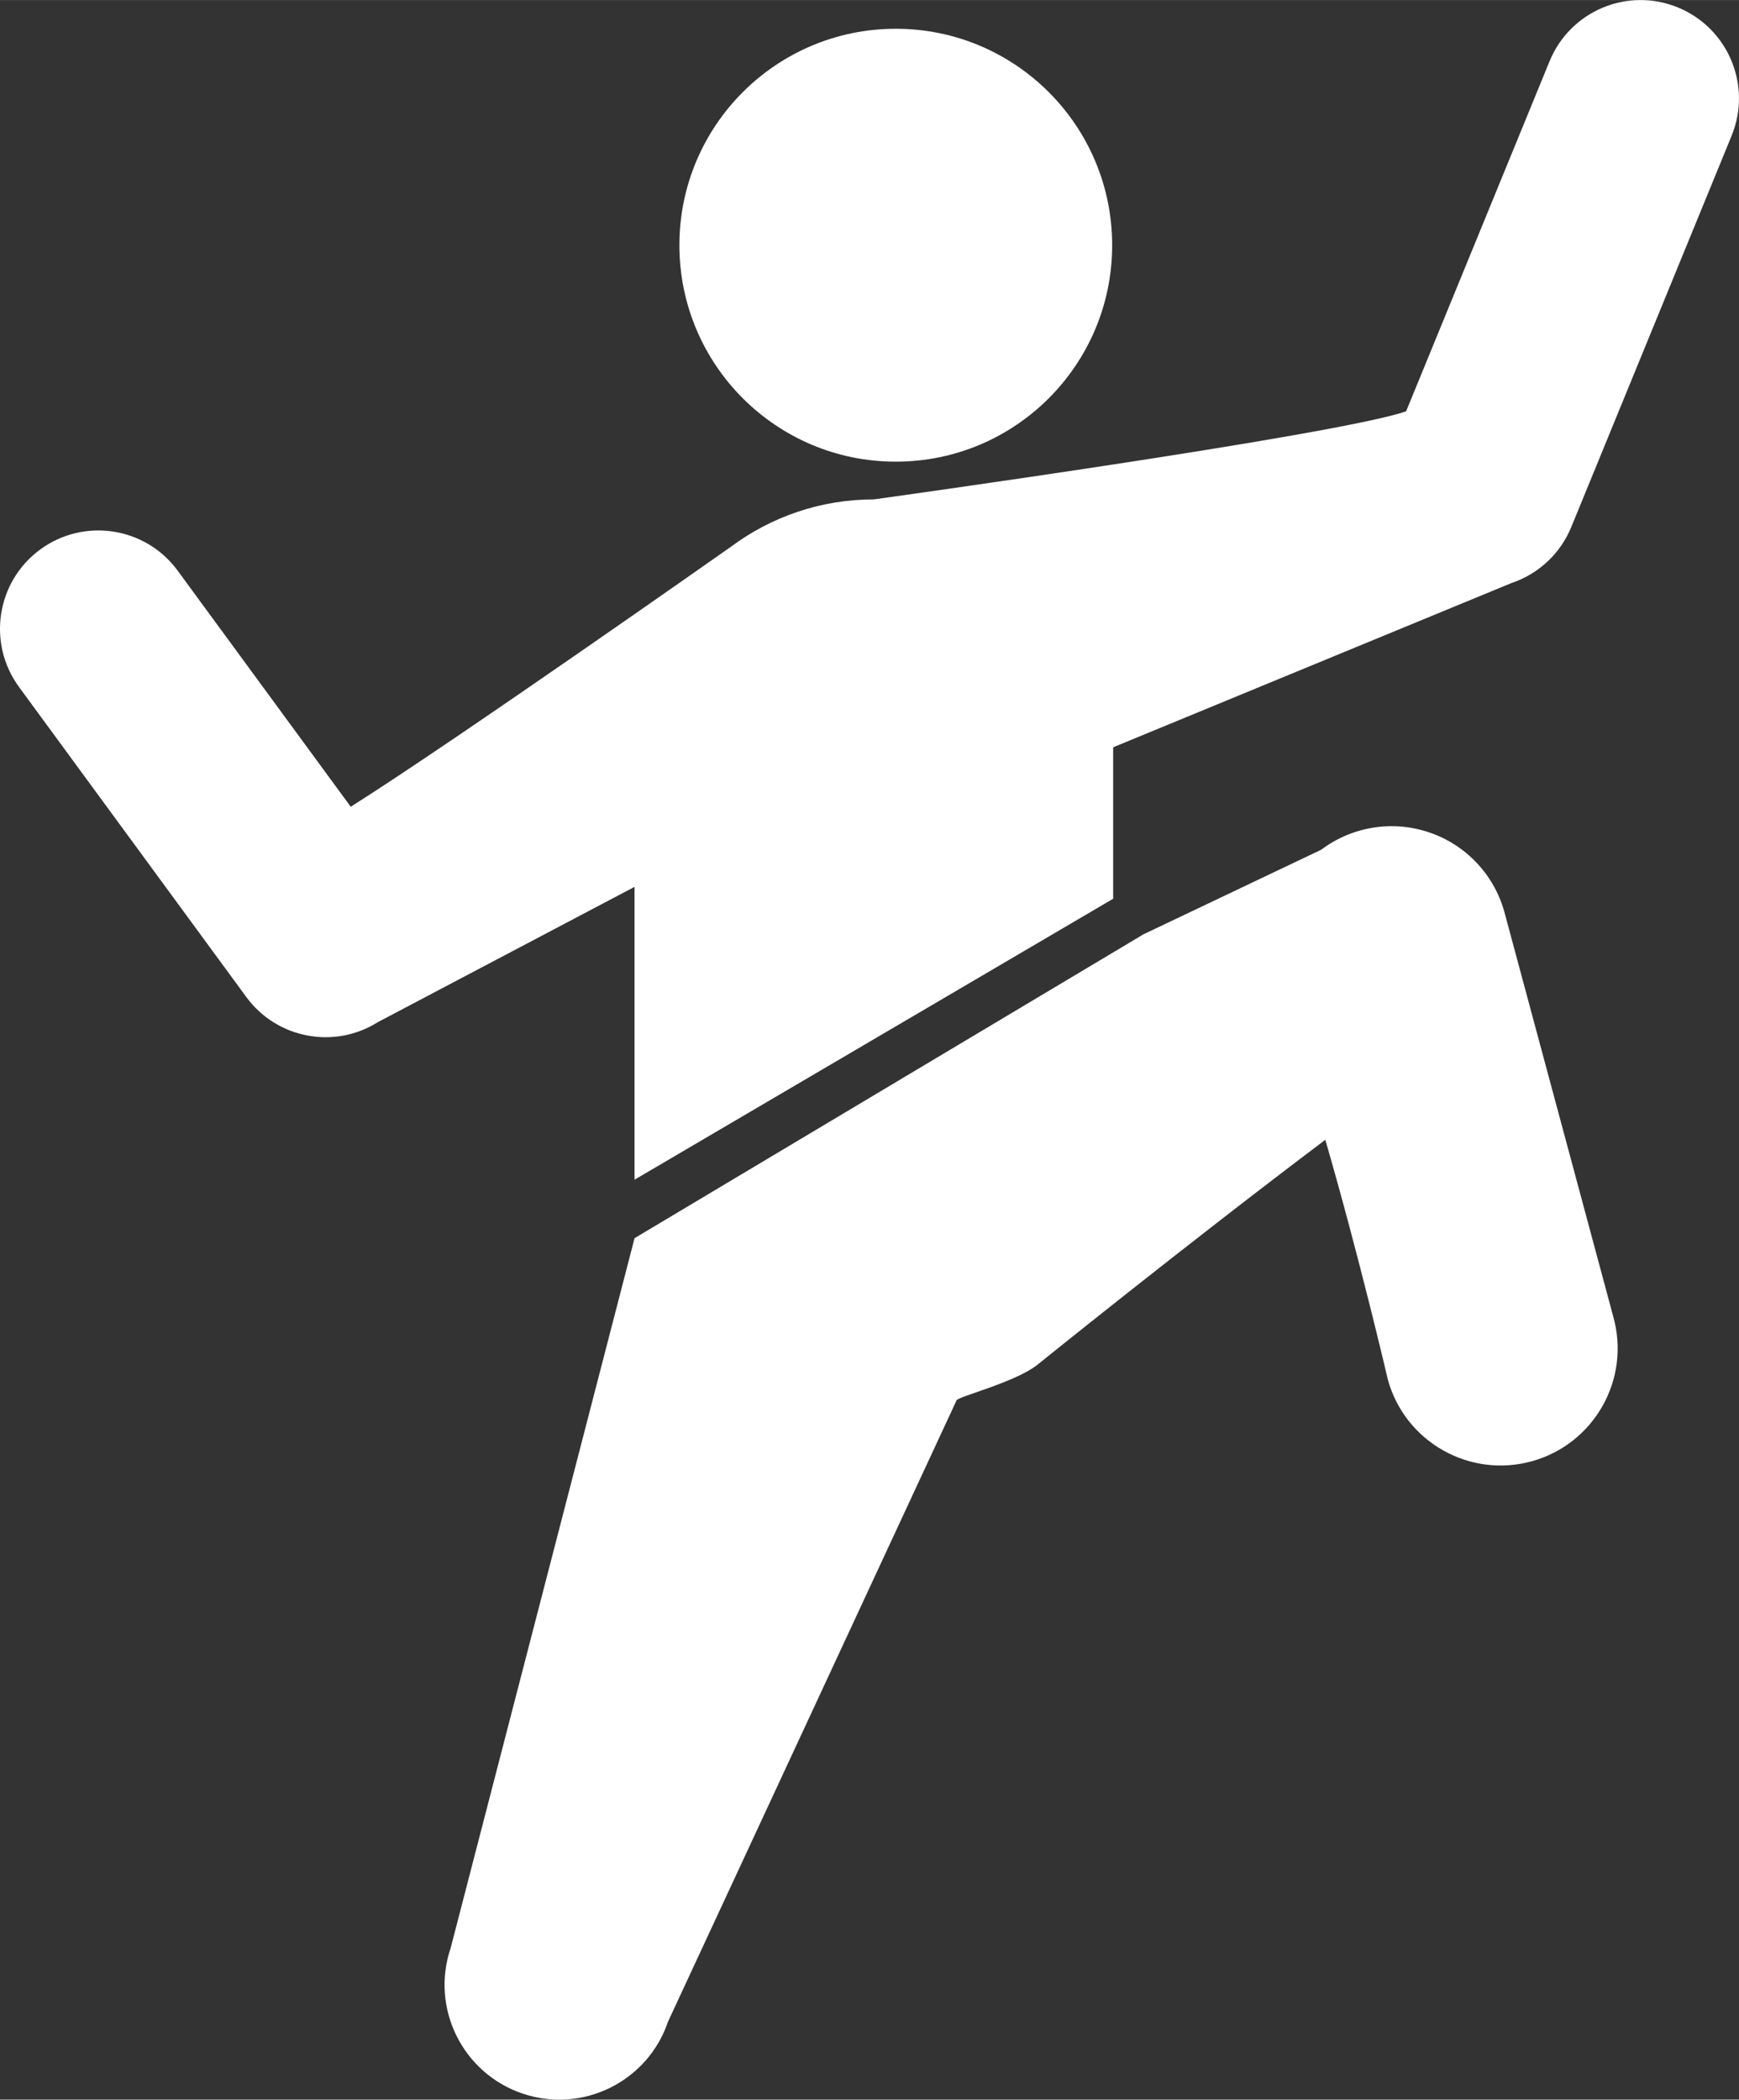 <?xml version="1.0" encoding="UTF-8"?>
<svg id="_編集モード" data-name="編集モード" xmlns="http://www.w3.org/2000/svg" width="12.347mm" height="14.903mm" version="1.1" viewBox="0 0 35 42.244">
  <rect x="0" y="0" width="35" height="42.244" fill="#333333" stroke="none"/>
  <!-- Generator: Adobe Illustrator 29.8.1, SVG Export Plug-In . SVG Version: 2.1.1 Build 2)  -->
  <circle cx="18.029" cy="4.933" r="4.355" fill="#fff"/>
  <path d="M30.439,11.724c.538-.186.969-.594,1.185-1.12l3.227-7.873c.415-1.012-.069-2.167-1.081-2.582-1.012-.415-2.167.069-2.582,1.081,0,0-2.318,5.654-2.888,7.045-1.397.483-10.712,1.772-10.712,1.772-1.078,0-2.074.355-2.877.953,0,0,0,0,0,0,0,0-5.564,3.915-7.652,5.231-1.41-1.922-3.483-4.75-3.483-4.75-.646-.881-1.885-1.072-2.767-.426-.882.647-1.072,1.885-.426,2.767l4.574,6.237c.614.838,1.772,1.058,2.651.504l5.163-2.72v5.892l9.633-5.653v-3.047l8.034-3.312Z" fill="#fff"/>
  <path d="M12.772,24.909l-3.702,14.285c-.409,1.208.239,2.519,1.447,2.928,1.208.409,2.519-.239,2.928-1.447l5.807-12.5c.026-.076,1.142-.351,1.609-.702,0,0,3.005-2.426,5.813-4.541.688,2.37,1.261,4.835,1.261,4.835.352,1.252,1.653,1.982,2.905,1.63,1.252-.352,1.982-1.653,1.63-2.905l-2.194-8.152c-.211-.749-.777-1.346-1.514-1.594-.737-.249-1.549-.118-2.171.35l-3.576,1.701-10.243,6.114Z" fill="#fff"/>
</svg>